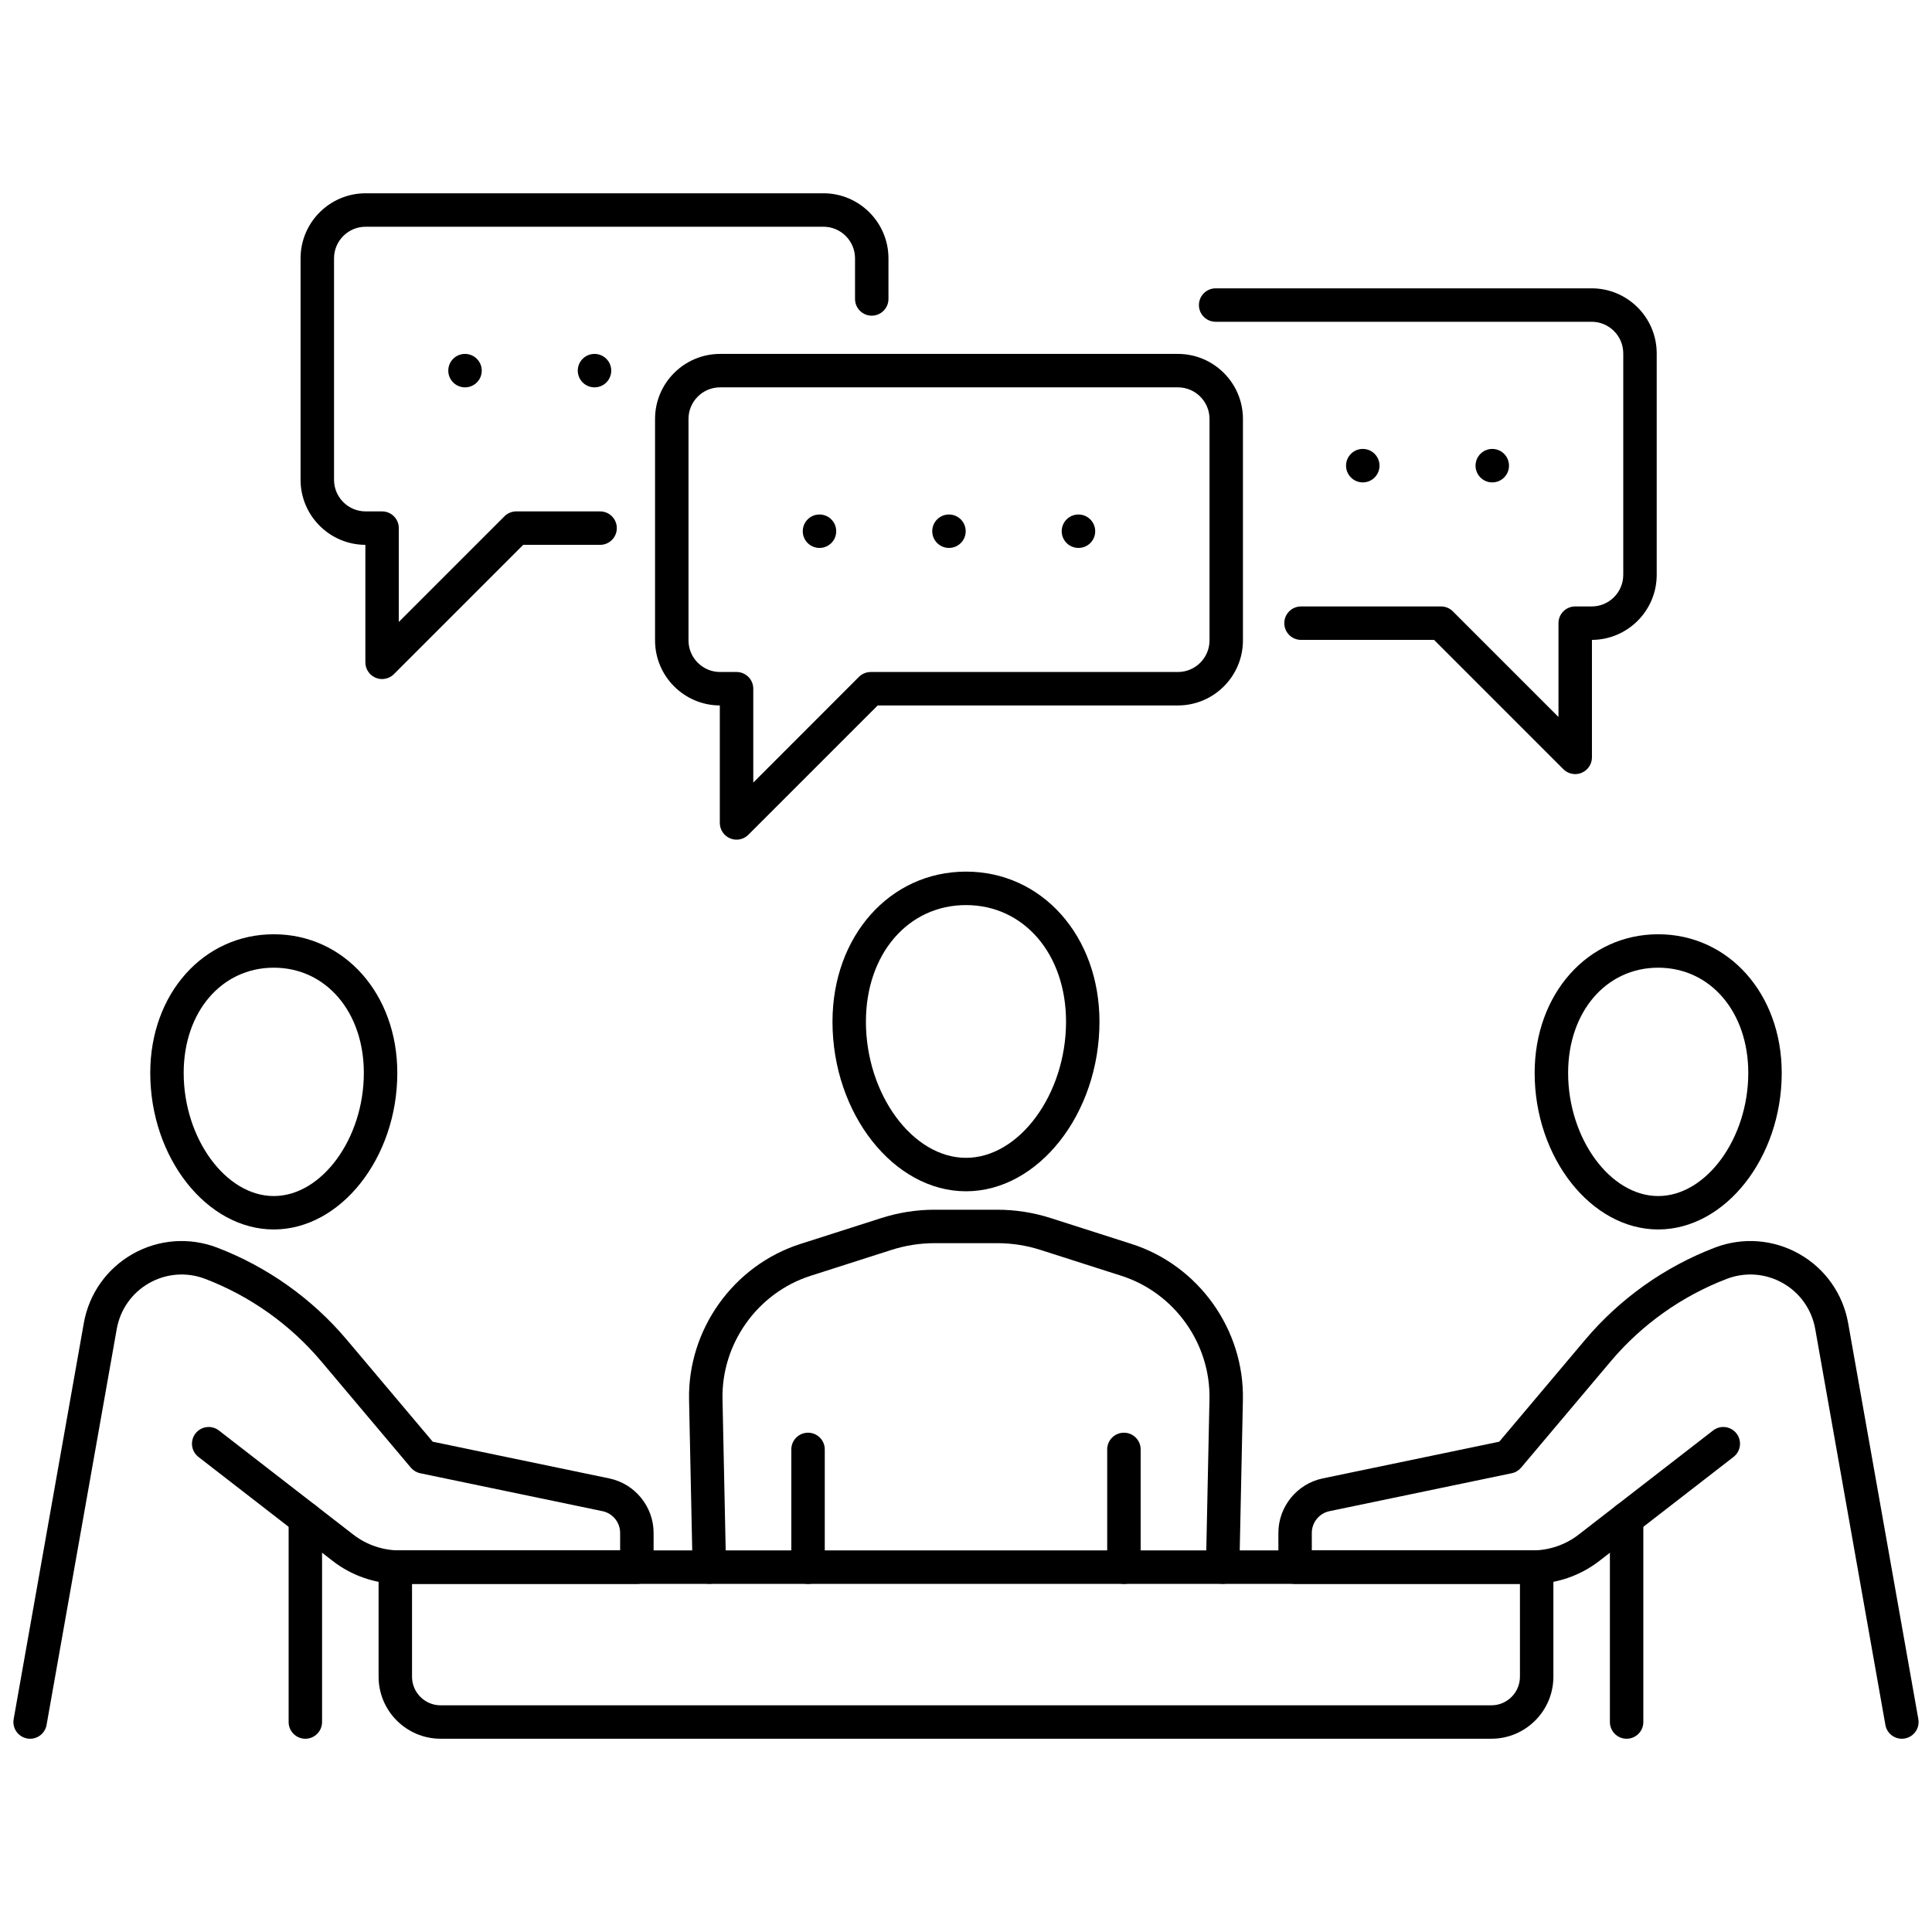 <svg xmlns="http://www.w3.org/2000/svg" xmlns:xlink="http://www.w3.org/1999/xlink" width="500" zoomAndPan="magnify" viewBox="0 0 375 375" height="500" preserveAspectRatio="xMidYMid meet" version="1.0"><defs><clipPath id="e08b5ad699"><path d="M 2.602 240.289 L 127 240.289 L 127 337.488 L 2.602 337.488 Z M 2.602 240.289 " clip-rule="nonzero"/></clipPath><clipPath id="53ad3e5ae5"><path d="M 56 291.445 L 63 291.445 L 63 337.488 L 56 337.488 Z M 56 291.445 " clip-rule="nonzero"/></clipPath><clipPath id="4e2b65f268"><path d="M 248 240.289 L 372.352 240.289 L 372.352 337.488 L 248 337.488 Z M 248 240.289 " clip-rule="nonzero"/></clipPath><clipPath id="3cb3e2325b"><path d="M 312 291.445 L 319 291.445 L 319 337.488 L 312 337.488 Z M 312 291.445 " clip-rule="nonzero"/></clipPath><clipPath id="8a1390e017"><path d="M 58 37.5 L 173 37.5 L 173 132 L 58 132 Z M 58 37.5 " clip-rule="nonzero"/></clipPath><clipPath id="0f956dc393"><path d="M 73.477 300.688 L 301.52 300.688 L 301.52 337.488 L 73.477 337.488 Z M 73.477 300.688 " clip-rule="nonzero"/></clipPath></defs><rect x="-37.5" width="450" fill="#ffffff" y="-37.5" height="450" fill-opacity="1"/><rect x="-37.5" width="450" fill="#ffffff" y="-37.5" height="450" fill-opacity="1"/><path fill="#000000" d="M 218.156 307.43 C 216.363 307.43 214.906 305.973 214.906 304.18 L 214.906 281.332 C 214.906 279.539 216.363 278.086 218.156 278.086 C 219.941 278.086 221.402 279.539 221.402 281.332 L 221.402 304.18 C 221.402 305.973 219.941 307.43 218.156 307.43 " fill-opacity="1" fill-rule="nonzero"/><path fill="#000000" d="M 156.84 307.43 C 155.051 307.43 153.594 305.973 153.594 304.18 L 153.594 281.332 C 153.594 279.539 155.051 278.086 156.84 278.086 C 158.633 278.086 160.086 279.539 160.086 281.332 L 160.086 304.18 C 160.086 305.973 158.633 307.43 156.84 307.43 " fill-opacity="1" fill-rule="nonzero"/><path fill="#000000" d="M 237.32 307.414 C 237.297 307.414 237.273 307.414 237.254 307.41 C 235.457 307.375 234.039 305.891 234.074 304.102 L 234.758 271.586 C 234.984 260.777 227.949 250.926 217.656 247.633 L 201.949 242.605 C 199.238 241.738 196.418 241.297 193.566 241.297 L 181.426 241.297 C 178.578 241.297 175.754 241.738 173.043 242.605 L 157.336 247.633 C 147.043 250.926 140.012 260.777 140.238 271.586 L 140.922 304.102 C 140.961 305.891 139.539 307.371 137.746 307.41 C 137.719 307.41 137.695 307.41 137.672 307.41 C 135.914 307.41 134.465 306.004 134.43 304.234 L 133.746 271.723 C 133.461 258.062 142.352 245.613 155.359 241.449 L 171.062 236.426 C 174.418 235.352 177.906 234.805 181.426 234.805 L 193.566 234.805 C 197.09 234.805 200.578 235.352 203.934 236.426 L 219.633 241.449 C 232.648 245.613 241.535 258.062 241.246 271.723 L 240.562 304.238 C 240.523 306.004 239.078 307.414 237.32 307.414 " fill-opacity="1" fill-rule="nonzero"/><path fill="#000000" d="M 187.5 175.676 C 176.242 175.676 168.074 185.195 168.074 198.312 C 168.074 212.387 177.152 224.734 187.5 224.734 C 197.84 224.734 206.918 212.387 206.918 198.312 C 206.918 185.195 198.75 175.676 187.5 175.676 Z M 187.5 231.227 C 173.453 231.227 161.586 216.156 161.586 198.312 C 161.586 181.703 172.723 169.18 187.5 169.18 C 202.27 169.18 213.406 181.703 213.406 198.312 C 213.406 216.156 201.539 231.227 187.5 231.227 " fill-opacity="1" fill-rule="nonzero"/><path fill="#000000" d="M 53.137 187.828 C 43.004 187.828 35.652 196.422 35.652 208.258 C 35.652 220.984 43.828 232.152 53.137 232.152 C 62.453 232.152 70.621 220.984 70.621 208.258 C 70.621 196.422 63.273 187.828 53.137 187.828 Z M 53.137 238.637 C 40.141 238.637 29.164 224.723 29.164 208.258 C 29.164 192.91 39.469 181.34 53.137 181.34 C 66.812 181.34 77.117 192.91 77.117 208.258 C 77.117 224.723 66.137 238.637 53.137 238.637 " fill-opacity="1" fill-rule="nonzero"/><g clip-path="url(#e08b5ad699)"><path fill="#000000" d="M 5.848 337.488 C 5.656 337.488 5.469 337.477 5.281 337.438 C 3.516 337.125 2.336 335.441 2.652 333.676 L 16.27 256.809 C 17.277 251.125 20.734 246.234 25.758 243.391 C 30.781 240.547 36.754 240.102 42.141 242.16 C 51.883 245.887 60.59 252.07 67.309 260.043 L 83.992 279.832 L 118.262 286.961 C 123.242 287.996 126.863 292.441 126.863 297.531 L 126.863 304.18 C 126.863 305.973 125.41 307.43 123.617 307.43 L 77.543 307.43 C 72.883 307.43 68.293 305.855 64.605 303.004 L 38.52 282.793 C 37.102 281.695 36.844 279.656 37.941 278.238 C 39.039 276.82 41.078 276.559 42.492 277.66 L 68.582 297.871 C 71.133 299.848 74.316 300.934 77.543 300.934 L 120.367 300.934 L 120.367 297.531 C 120.367 295.5 118.93 293.727 116.945 293.316 L 81.57 285.957 C 80.863 285.809 80.219 285.426 79.75 284.875 L 62.344 264.223 C 56.328 257.094 48.539 251.559 39.824 248.227 C 36.246 246.859 32.285 247.156 28.957 249.043 C 25.625 250.926 23.332 254.172 22.664 257.941 L 9.039 334.809 C 8.762 336.383 7.395 337.488 5.848 337.488 " fill-opacity="1" fill-rule="nonzero"/></g><g clip-path="url(#53ad3e5ae5)"><path fill="#000000" d="M 59.266 337.488 C 57.477 337.488 56.023 336.039 56.023 334.246 L 56.023 294.758 C 56.023 292.969 57.477 291.512 59.266 291.512 C 61.059 291.512 62.512 292.969 62.512 294.758 L 62.512 334.246 C 62.512 336.039 61.059 337.488 59.266 337.488 " fill-opacity="1" fill-rule="nonzero"/></g><path fill="#000000" d="M 321.852 187.828 C 311.727 187.828 304.371 196.422 304.371 208.258 C 304.371 220.984 312.539 232.152 321.852 232.152 C 331.172 232.152 339.34 220.984 339.34 208.258 C 339.34 196.422 331.988 187.828 321.852 187.828 Z M 321.852 238.637 C 308.859 238.637 297.875 224.723 297.875 208.258 C 297.875 192.91 308.188 181.34 321.852 181.34 C 335.523 181.34 345.832 192.91 345.832 208.258 C 345.832 224.723 334.852 238.637 321.852 238.637 " fill-opacity="1" fill-rule="nonzero"/><g clip-path="url(#4e2b65f268)"><path fill="#000000" d="M 369.145 337.488 C 367.598 337.488 366.23 336.383 365.953 334.809 L 352.332 257.941 C 351.66 254.172 349.371 250.926 346.035 249.043 C 342.707 247.156 338.746 246.859 335.168 248.227 C 326.453 251.559 318.664 257.094 312.652 264.223 L 295.242 284.875 C 294.773 285.426 294.137 285.809 293.422 285.957 L 258.055 293.316 C 256.066 293.727 254.621 295.5 254.621 297.531 L 254.621 300.934 L 297.449 300.934 C 300.68 300.934 303.863 299.848 306.41 297.871 L 332.5 277.66 C 333.914 276.559 335.961 276.82 337.055 278.238 C 338.152 279.656 337.891 281.695 336.473 282.793 L 310.391 303.004 C 306.707 305.855 302.109 307.43 297.449 307.43 L 251.375 307.43 C 249.586 307.43 248.133 305.973 248.133 304.18 L 248.133 297.531 C 248.133 292.441 251.75 287.996 256.73 286.961 L 291.004 279.832 L 307.684 260.043 C 314.41 252.07 323.113 245.887 332.852 242.16 C 338.242 240.102 344.211 240.547 349.234 243.391 C 354.258 246.234 357.715 251.125 358.723 256.809 L 372.348 333.676 C 372.66 335.441 371.48 337.125 369.719 337.438 C 369.523 337.477 369.336 337.488 369.145 337.488 " fill-opacity="1" fill-rule="nonzero"/></g><g clip-path="url(#3cb3e2325b)"><path fill="#000000" d="M 315.727 337.488 C 313.934 337.488 312.48 336.039 312.48 334.246 L 312.48 294.758 C 312.48 292.969 313.934 291.512 315.727 291.512 C 317.516 291.512 318.969 292.969 318.969 294.758 L 318.969 334.246 C 318.969 336.039 317.516 337.488 315.727 337.488 " fill-opacity="1" fill-rule="nonzero"/></g><g clip-path="url(#8a1390e017)"><path fill="#000000" d="M 74.16 131.801 C 73.742 131.801 73.32 131.723 72.918 131.551 C 71.707 131.051 70.918 129.871 70.918 128.555 L 70.918 105.754 C 63.977 105.723 58.34 100.074 58.34 93.129 L 58.34 50.145 C 58.34 43.18 64 37.516 70.965 37.516 L 159.828 37.516 C 166.785 37.516 172.449 43.18 172.449 50.145 L 172.449 58.027 C 172.449 59.816 170.996 61.273 169.203 61.273 C 167.414 61.273 165.961 59.816 165.961 58.027 L 165.961 50.145 C 165.961 46.762 163.211 44.008 159.828 44.008 L 70.965 44.008 C 67.582 44.008 64.836 46.762 64.836 50.145 L 64.836 93.129 C 64.836 96.508 67.582 99.262 70.965 99.262 L 74.16 99.262 C 75.953 99.262 77.406 100.715 77.406 102.508 L 77.406 120.723 L 97.918 100.211 C 98.523 99.605 99.348 99.262 100.211 99.262 L 116.48 99.262 C 118.273 99.262 119.723 100.715 119.723 102.508 C 119.723 104.301 118.273 105.754 116.48 105.754 L 101.555 105.754 L 76.453 130.852 C 75.836 131.473 75 131.801 74.16 131.801 " fill-opacity="1" fill-rule="nonzero"/></g><path fill="#000000" d="M 90.27 75.184 L 90.258 75.184 C 88.461 75.184 87.012 73.73 87.012 71.938 C 87.012 70.145 88.461 68.695 90.258 68.695 C 92.047 68.695 93.508 70.145 93.508 71.938 C 93.508 73.73 92.062 75.184 90.27 75.184 " fill-opacity="1" fill-rule="nonzero"/><path fill="#000000" d="M 115.402 75.184 L 115.395 75.184 C 113.598 75.184 112.145 73.73 112.145 71.938 C 112.145 70.145 113.598 68.695 115.395 68.695 C 117.184 68.695 118.641 70.145 118.641 71.938 C 118.641 73.73 117.195 75.184 115.402 75.184 " fill-opacity="1" fill-rule="nonzero"/><path fill="#000000" d="M 305.75 150.25 C 304.902 150.25 304.07 149.922 303.453 149.305 L 278.352 124.203 L 252.531 124.203 C 250.738 124.203 249.281 122.746 249.281 120.953 C 249.281 119.16 250.738 117.711 252.531 117.711 L 279.703 117.711 C 280.562 117.711 281.383 118.047 281.996 118.66 L 302.5 139.168 L 302.5 120.953 C 302.5 119.16 303.953 117.711 305.746 117.711 L 308.945 117.711 C 312.324 117.711 315.074 114.961 315.074 111.574 L 315.074 68.594 C 315.074 65.211 312.324 62.457 308.945 62.457 L 235.957 62.457 C 234.168 62.457 232.711 61.008 232.711 59.215 C 232.711 57.422 234.168 55.965 235.957 55.965 L 308.945 55.965 C 315.902 55.965 321.566 61.633 321.566 68.594 L 321.566 111.574 C 321.566 118.523 315.934 124.172 308.996 124.203 L 308.996 147.004 C 308.996 148.32 308.203 149.5 306.988 150.004 C 306.586 150.172 306.164 150.25 305.75 150.25 " fill-opacity="1" fill-rule="nonzero"/><path fill="#000000" d="M 289.648 93.633 C 287.859 93.633 286.402 92.18 286.402 90.387 C 286.402 88.594 287.848 87.137 289.645 87.137 L 289.648 87.137 C 291.445 87.137 292.895 88.594 292.895 90.387 C 292.895 92.18 291.445 93.633 289.648 93.633 " fill-opacity="1" fill-rule="nonzero"/><path fill="#000000" d="M 264.52 93.633 C 262.727 93.633 261.266 92.18 261.266 90.387 C 261.266 88.594 262.719 87.137 264.508 87.137 L 264.52 87.137 C 266.312 87.137 267.762 88.594 267.762 90.387 C 267.762 92.18 266.312 93.633 264.52 93.633 " fill-opacity="1" fill-rule="nonzero"/><g clip-path="url(#0f956dc393)"><path fill="#000000" d="M 79.973 307.43 L 79.973 325.449 C 79.973 328.512 82.465 331 85.523 331 L 289.473 331 C 292.531 331 295.02 328.512 295.02 325.449 L 295.02 307.43 Z M 289.473 337.488 L 85.523 337.488 C 78.887 337.488 73.484 332.086 73.484 325.449 L 73.484 304.18 C 73.484 302.387 74.938 300.934 76.727 300.934 L 298.266 300.934 C 300.059 300.934 301.512 302.387 301.512 304.18 L 301.512 325.449 C 301.512 332.086 296.105 337.488 289.473 337.488 " fill-opacity="1" fill-rule="nonzero"/></g><path fill="#000000" d="M 139.77 75.184 C 136.387 75.184 133.637 77.934 133.637 81.312 L 133.637 124.305 C 133.637 127.684 136.387 130.434 139.77 130.434 L 142.965 130.434 C 144.754 130.434 146.211 131.891 146.211 133.68 L 146.211 151.895 L 166.715 131.383 C 167.324 130.777 168.148 130.434 169.012 130.434 L 228.633 130.434 C 232.016 130.434 234.766 127.684 234.766 124.305 L 234.766 81.312 C 234.766 77.934 232.016 75.184 228.633 75.184 Z M 142.961 162.977 C 142.547 162.977 142.125 162.895 141.723 162.73 C 140.508 162.223 139.715 161.043 139.715 159.73 L 139.715 136.926 C 132.777 136.898 127.145 131.246 127.145 124.305 L 127.145 81.312 C 127.145 74.355 132.809 68.695 139.77 68.695 L 228.633 68.695 C 235.59 68.695 241.254 74.355 241.254 81.312 L 241.254 124.305 C 241.254 131.262 235.59 136.926 228.633 136.926 L 170.359 136.926 L 145.258 162.023 C 144.641 162.645 143.809 162.977 142.961 162.977 " fill-opacity="1" fill-rule="nonzero"/><path fill="#000000" d="M 159.07 106.352 L 159.062 106.352 C 157.266 106.352 155.816 104.902 155.816 103.109 C 155.816 101.316 157.266 99.863 159.062 99.863 C 160.852 99.863 162.309 101.316 162.309 103.109 C 162.309 104.902 160.863 106.352 159.07 106.352 " fill-opacity="1" fill-rule="nonzero"/><path fill="#000000" d="M 184.203 106.352 L 184.191 106.352 C 182.398 106.352 180.949 104.902 180.949 103.109 C 180.949 101.316 182.398 99.863 184.191 99.863 C 185.988 99.863 187.441 101.316 187.441 103.109 C 187.441 104.902 185.992 106.352 184.203 106.352 " fill-opacity="1" fill-rule="nonzero"/><path fill="#000000" d="M 209.34 106.352 L 209.324 106.352 C 207.535 106.352 206.078 104.902 206.078 103.109 C 206.078 101.316 207.535 99.863 209.324 99.863 C 211.117 99.863 212.578 101.316 212.578 103.109 C 212.578 104.902 211.133 106.352 209.34 106.352 " fill-opacity="1" fill-rule="nonzero"/></svg>